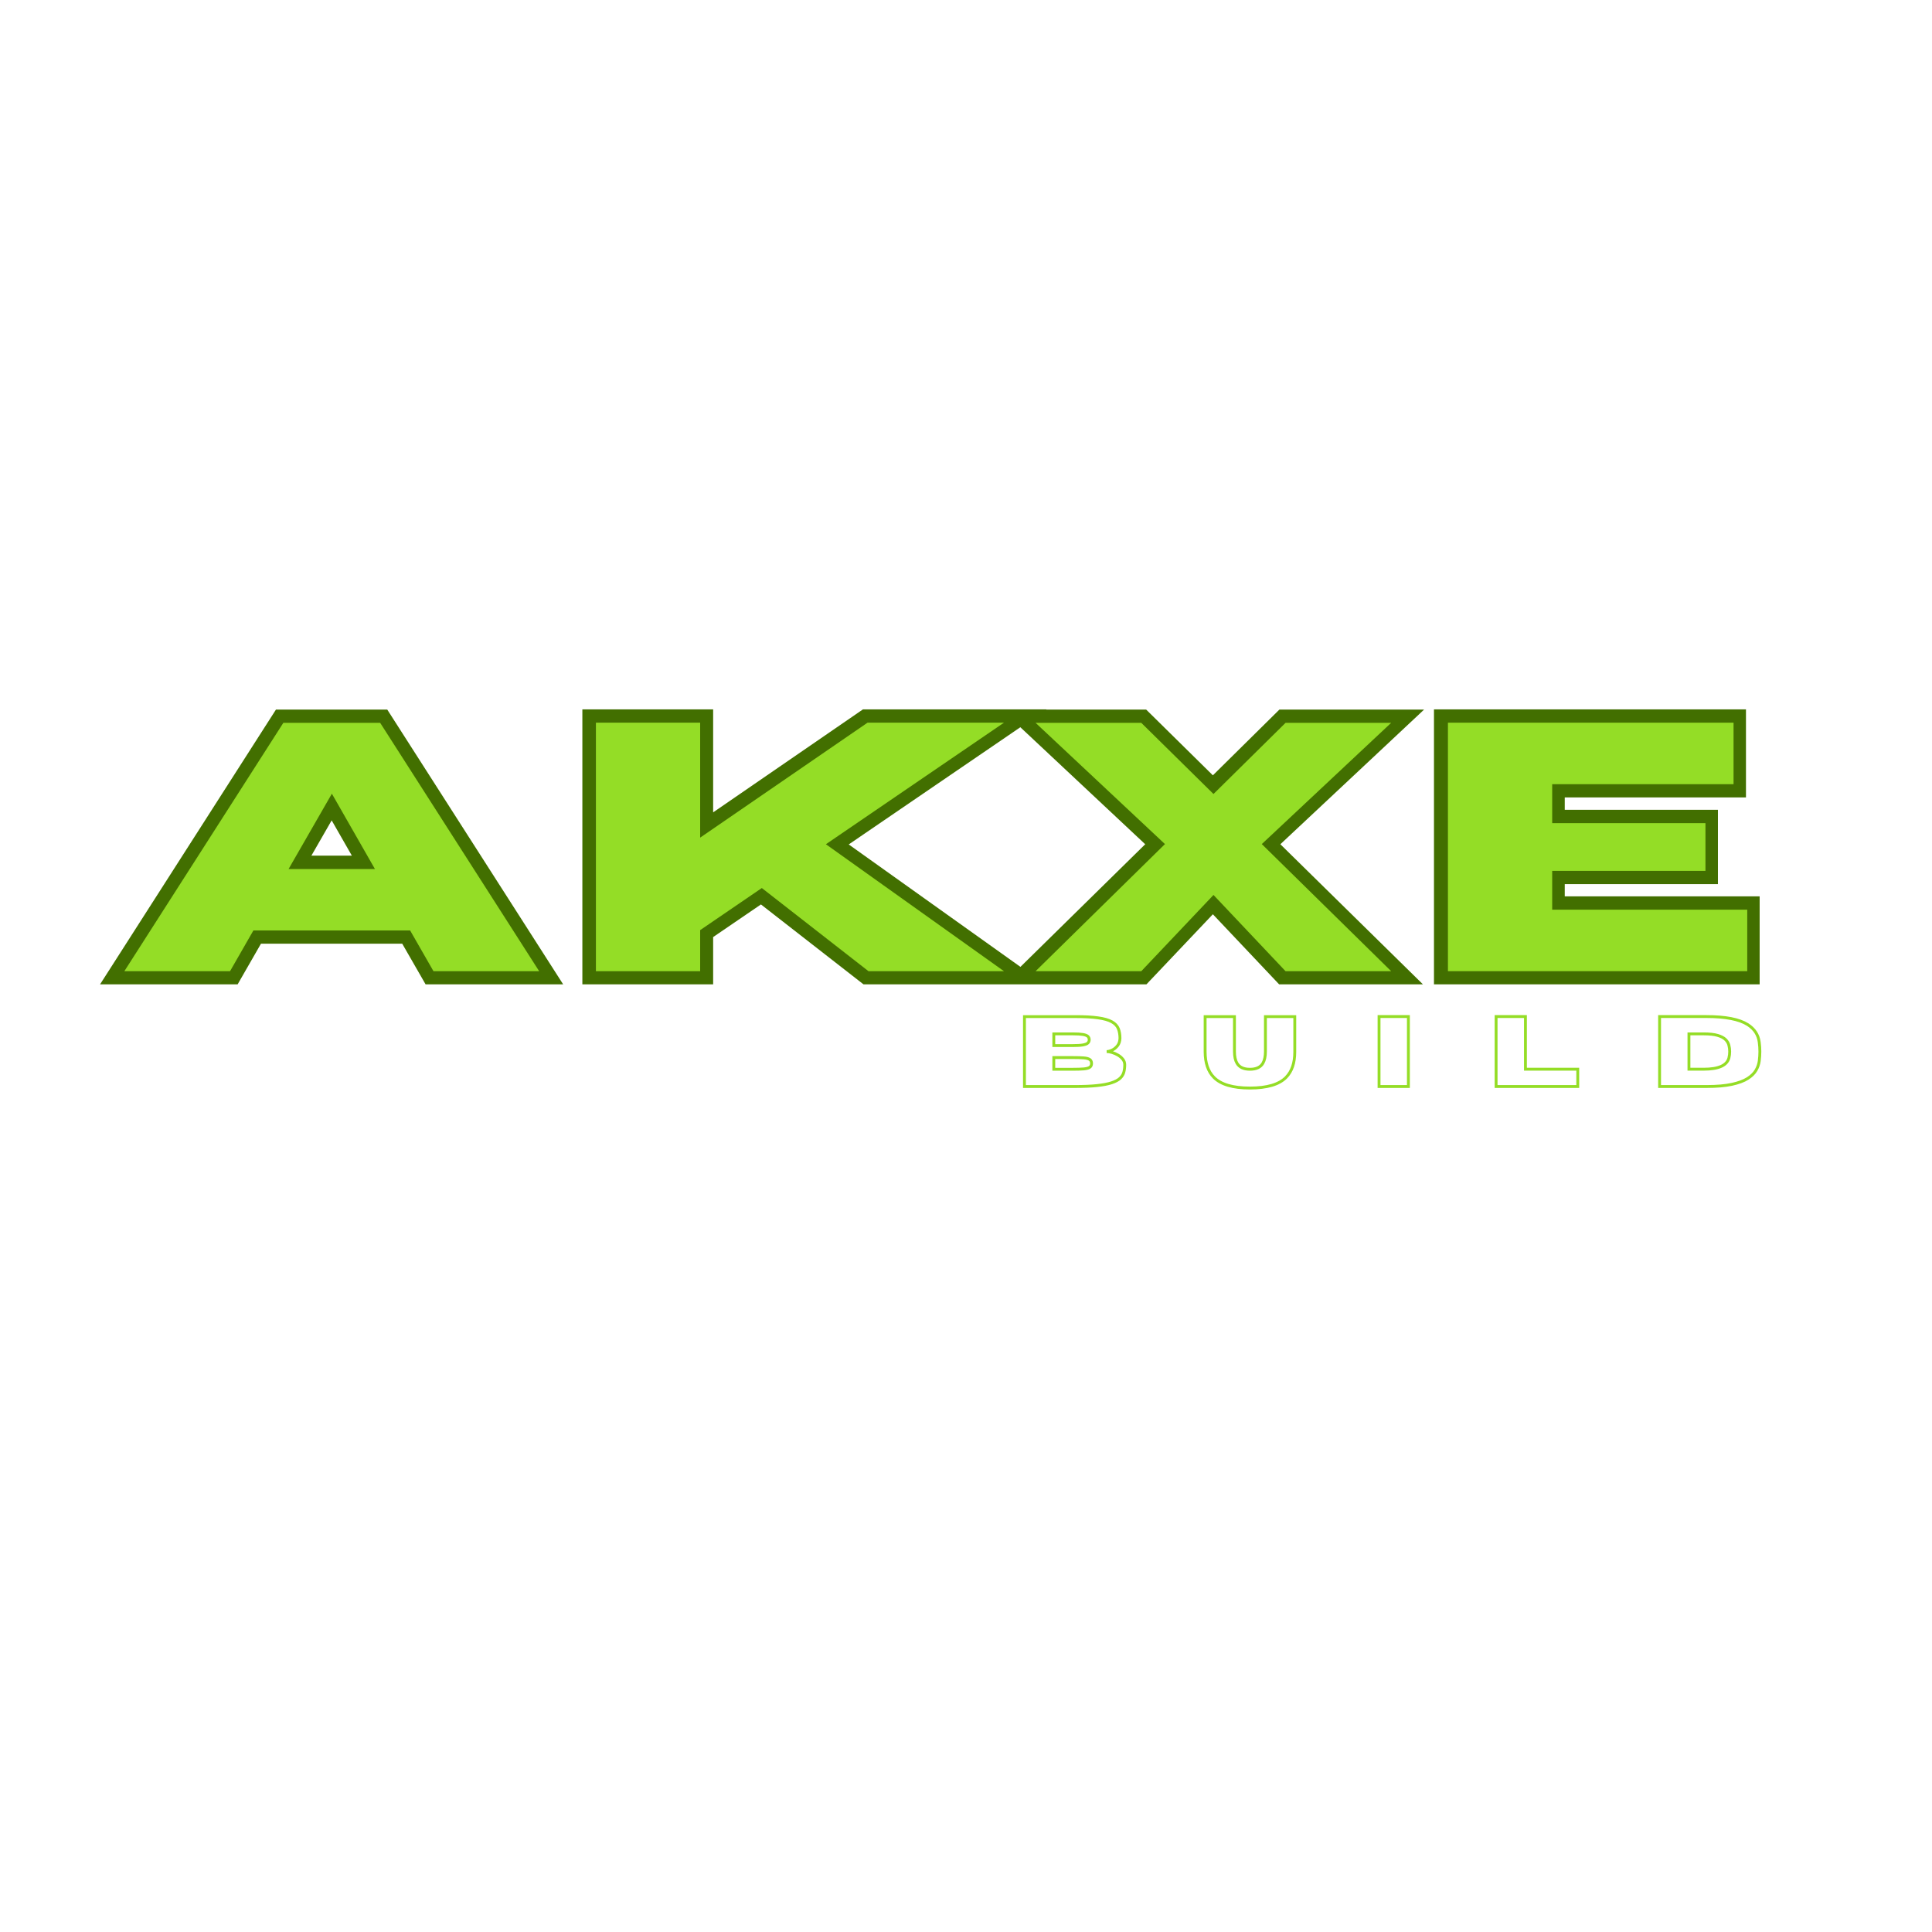<svg xmlns="http://www.w3.org/2000/svg" xmlns:xlink="http://www.w3.org/1999/xlink" width="500" viewBox="0 0 375 375" height="500" preserveAspectRatio="xMidYMid meet"><defs><g></g></defs><path stroke-linecap="butt" transform="matrix(0.928, 0, 0, 0.928, 12.611, 140.227)" fill="none" stroke-linejoin="miter" d="M 99.121 52.001 L 77.037 52.001 L 72.148 43.494 L 39.386 43.494 L 34.502 52.001 L 12.418 52.001 L 45.651 0.088 L 65.888 0.088 Z M 64.802 30.641 L 55.786 14.894 L 46.736 30.641 Z M 196.286 52.001 L 167.98 52.001 L 145.678 34.625 L 132.791 43.419 L 132.791 52.001 L 110.998 52.001 L 110.998 0.051 L 132.791 0.051 L 132.791 24.091 L 167.761 0.051 L 196.286 0.051 L 159.074 25.466 Z M 277.238 52.001 L 255.154 52.001 L 240.096 36.073 L 225.001 52.001 L 202.917 52.001 L 229.957 25.428 L 202.917 0.088 L 225.001 0.088 L 240.096 14.965 L 255.154 0.088 L 277.238 0.088 L 250.194 25.428 Z M 351.676 52.001 L 289.119 52.001 L 289.119 0.051 L 348.815 0.051 L 348.815 12.904 L 310.912 12.904 L 310.912 21.049 L 342.95 21.049 L 342.95 31.041 L 310.912 31.041 L 310.912 39.148 L 351.676 39.148 Z M 351.676 52.001 " stroke="#426f00" stroke-width="5.561" stroke-opacity="1" stroke-miterlimit="4"></path><g fill="#94dd26" fill-opacity="1"><g transform="translate(23.636, 188.507)"><g><path d="M 81.016 0 L 60.5 0 L 55.969 -7.906 L 25.547 -7.906 L 21.016 0 L 0.5 0 L 31.359 -48.203 L 50.156 -48.203 Z M 49.141 -19.828 L 40.781 -34.453 L 32.375 -19.828 Z M 49.141 -19.828 "></path></g></g></g><g fill="#94dd26" fill-opacity="1"><g transform="translate(110.291, 188.507)"><g><path d="M 84.578 0 L 58.281 0 L 37.578 -16.141 L 25.609 -7.969 L 25.609 0 L 5.375 0 L 5.375 -48.234 L 25.609 -48.234 L 25.609 -25.922 L 58.094 -48.234 L 84.578 -48.234 L 50.016 -24.641 Z M 84.578 0 "></path></g></g></g><g fill="#94dd26" fill-opacity="1"><g transform="translate(200.507, 188.507)"><g><path d="M 69.516 0 L 49.016 0 L 35.031 -14.797 L 21.016 0 L 0.5 0 L 25.609 -24.672 L 0.5 -48.203 L 21.016 -48.203 L 35.031 -34.391 L 49.016 -48.203 L 69.516 -48.203 L 44.406 -24.672 Z M 69.516 0 "></path></g></g></g><g fill="#94dd26" fill-opacity="1"><g transform="translate(275.669, 188.507)"><g><path d="M 63.469 0 L 5.375 0 L 5.375 -48.234 L 60.812 -48.234 L 60.812 -36.297 L 25.609 -36.297 L 25.609 -28.734 L 55.359 -28.734 L 55.359 -19.469 L 25.609 -19.469 L 25.609 -11.938 L 63.469 -11.938 Z M 63.469 0 "></path></g></g></g><path stroke-linecap="butt" transform="matrix(0.969, 0, 0, 0.969, 161.086, 198.296)" fill="none" stroke-linejoin="miter" d="M 49.017 12.998 L 38.97 12.998 L 38.97 -1.003 L 49.231 -1.003 C 51.056 -1.003 52.556 -0.922 53.733 -0.753 C 54.914 -0.588 55.82 -0.33 56.457 0.025 C 57.098 0.379 57.529 0.831 57.759 1.379 C 57.985 1.927 58.101 2.58 58.101 3.342 C 58.081 3.942 57.916 4.438 57.606 4.833 C 57.295 5.224 56.937 5.518 56.522 5.711 C 56.111 5.901 55.748 5.998 55.433 5.998 C 55.74 5.998 56.098 6.058 56.51 6.179 C 56.917 6.3 57.316 6.473 57.702 6.703 C 58.093 6.929 58.412 7.207 58.67 7.533 C 58.928 7.856 59.057 8.226 59.057 8.646 C 59.057 9.19 58.992 9.693 58.867 10.149 C 58.738 10.604 58.484 11.007 58.106 11.358 C 57.723 11.713 57.162 12.007 56.421 12.253 C 55.679 12.499 54.708 12.684 53.503 12.809 C 52.302 12.938 50.807 12.998 49.017 12.998 Z M 48.687 4.797 C 49.545 4.797 50.21 4.756 50.682 4.672 C 51.153 4.587 51.484 4.458 51.665 4.285 C 51.846 4.111 51.939 3.894 51.939 3.624 C 51.939 3.35 51.846 3.128 51.665 2.955 C 51.484 2.785 51.153 2.656 50.682 2.576 C 50.21 2.495 49.545 2.455 48.687 2.455 L 44.846 2.455 L 44.846 4.797 Z M 48.687 9.544 C 49.565 9.544 50.279 9.52 50.823 9.476 C 51.371 9.427 51.77 9.327 52.024 9.161 C 52.278 9 52.407 8.734 52.407 8.371 C 52.407 8.005 52.278 7.743 52.024 7.573 C 51.77 7.408 51.371 7.303 50.823 7.263 C 50.279 7.219 49.565 7.199 48.687 7.199 L 44.846 7.199 L 44.846 9.544 Z M 84.133 13.305 C 80.712 13.305 78.31 12.591 76.915 11.173 C 75.742 9.984 75.158 8.259 75.158 6.01 L 75.158 -1.003 L 81.034 -1.003 L 81.034 6.01 C 81.034 6.985 81.203 7.755 81.534 8.323 C 82.009 9.137 82.876 9.544 84.133 9.544 C 85.399 9.544 86.269 9.137 86.737 8.323 C 87.072 7.735 87.237 6.965 87.237 6.01 L 87.237 -1.003 L 93.117 -1.003 L 93.117 6.086 C 93.117 8.287 92.533 9.984 91.368 11.173 C 89.969 12.591 87.555 13.305 84.133 13.305 Z M 115.876 12.998 L 109.996 12.998 L 109.996 -1.015 L 115.876 -1.015 Z M 149.8 12.998 L 133.441 12.998 L 133.441 -1.015 L 139.321 -1.015 L 139.321 9.532 L 149.8 9.532 Z M 175.566 12.998 L 166.191 12.998 L 166.191 -1.015 L 175.566 -1.015 C 179.402 -1.015 182.159 -0.475 183.84 0.597 C 185.194 1.463 185.964 2.64 186.153 4.132 C 186.238 4.776 186.278 5.397 186.278 5.998 C 186.278 6.59 186.238 7.211 186.157 7.86 C 186.077 8.504 185.859 9.133 185.508 9.742 C 185.158 10.35 184.598 10.898 183.832 11.39 C 183.07 11.878 182.018 12.269 180.688 12.559 C 179.358 12.853 177.649 12.998 175.566 12.998 Z M 175.009 9.532 C 178 9.532 179.689 8.779 180.08 7.267 C 180.184 6.844 180.233 6.421 180.233 5.998 C 180.233 5.566 180.18 5.143 180.071 4.724 C 179.967 4.305 179.737 3.922 179.39 3.579 C 179.04 3.241 178.52 2.967 177.823 2.761 C 177.125 2.556 176.19 2.455 175.009 2.455 L 172.071 2.455 L 172.071 9.532 Z M 175.009 9.532 " stroke="#94dd26" stroke-width="0.575" stroke-opacity="1" stroke-miterlimit="4"></path></svg>